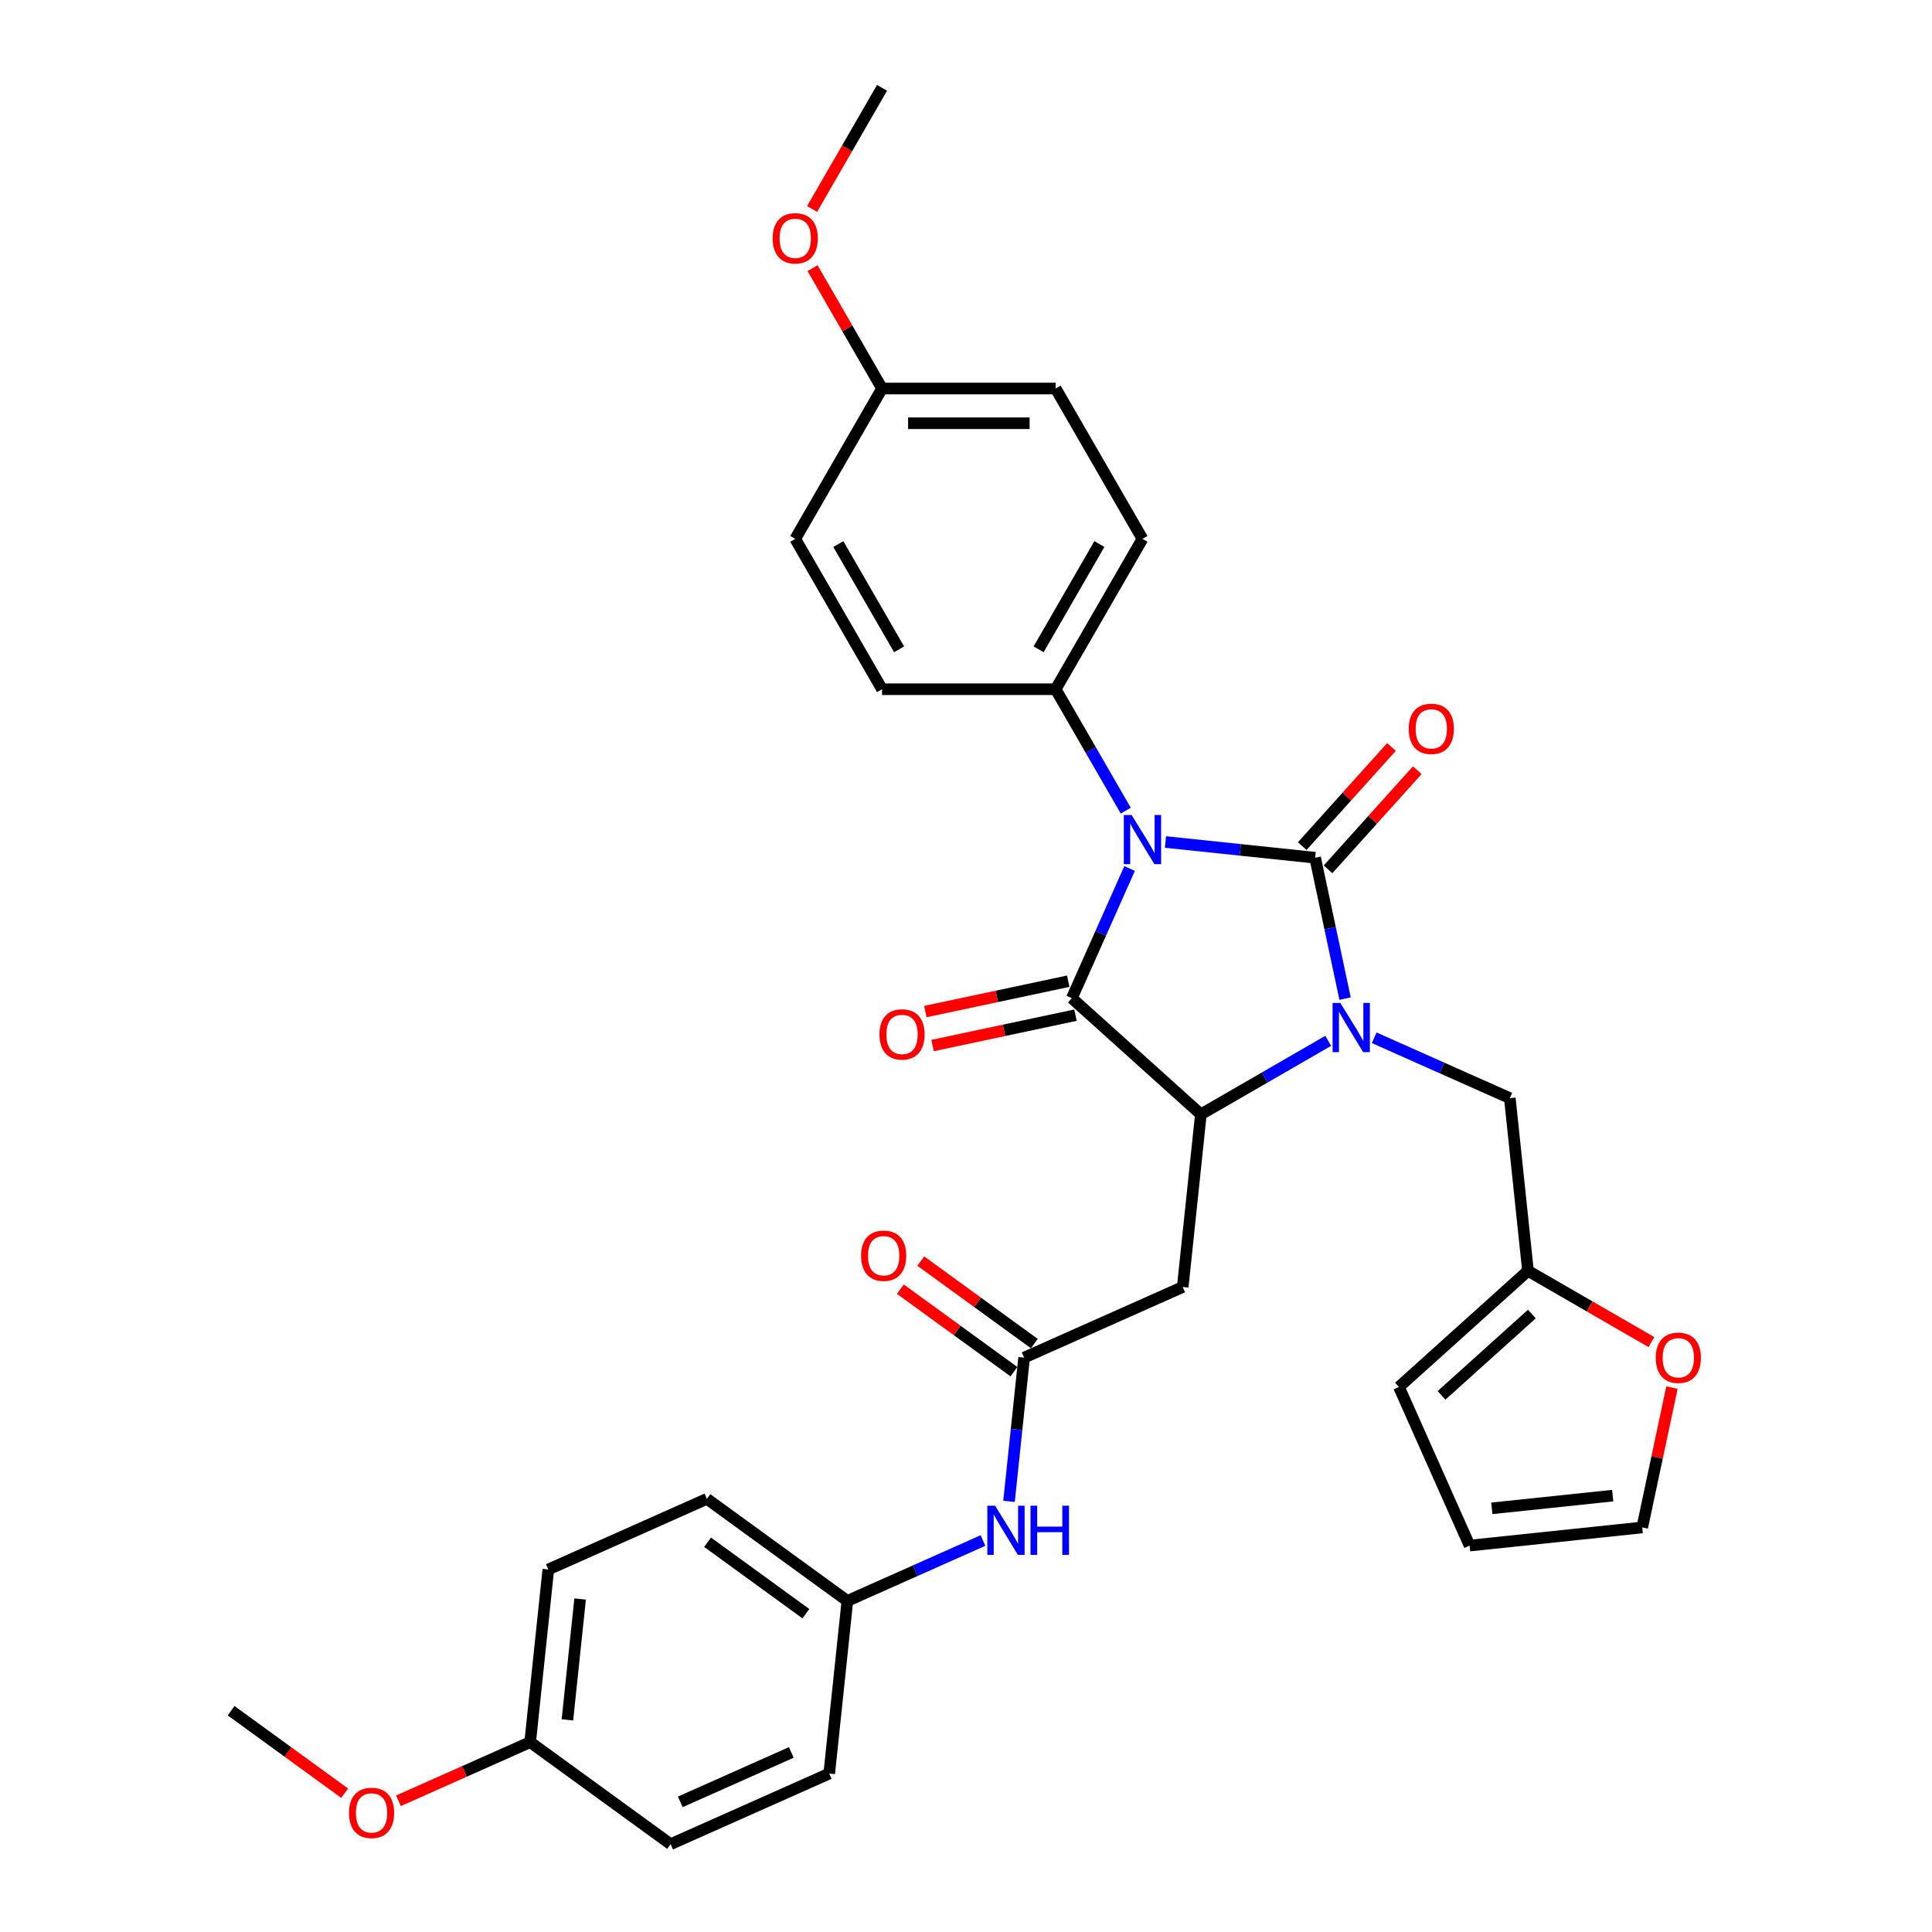 <?xml version='1.0' encoding='iso-8859-1'?>
<svg version='1.1' baseProfile='full'
              xmlns='http://www.w3.org/2000/svg'
                      xmlns:rdkit='http://www.rdkit.org/xml'
                      xmlns:xlink='http://www.w3.org/1999/xlink'
                  xml:space='preserve'
width='1000px' height='1000px' viewBox='0 0 1000 1000'>
<!-- END OF HEADER -->
<rect style='opacity:1.0;fill:#FFFFFF;stroke:none' width='1000' height='1000' x='0' y='0'> </rect>
<path class='bond-0' d='M 603.236,435.817 L 641.971,439.888' style='fill:none;fill-rule:evenodd;stroke:#0000FF;stroke-width:6px;stroke-linecap:butt;stroke-linejoin:miter;stroke-opacity:1' />
<path class='bond-0' d='M 641.971,439.888 L 680.707,443.959' style='fill:none;fill-rule:evenodd;stroke:#000000;stroke-width:6px;stroke-linecap:butt;stroke-linejoin:miter;stroke-opacity:1' />
<path class='bond-2' d='M 584.672,449.537 L 569.73,483.098' style='fill:none;fill-rule:evenodd;stroke:#0000FF;stroke-width:6px;stroke-linecap:butt;stroke-linejoin:miter;stroke-opacity:1' />
<path class='bond-2' d='M 569.73,483.098 L 554.788,516.659' style='fill:none;fill-rule:evenodd;stroke:#000000;stroke-width:6px;stroke-linecap:butt;stroke-linejoin:miter;stroke-opacity:1' />
<path class='bond-6' d='M 582.694,419.595 L 564.551,388.17' style='fill:none;fill-rule:evenodd;stroke:#0000FF;stroke-width:6px;stroke-linecap:butt;stroke-linejoin:miter;stroke-opacity:1' />
<path class='bond-6' d='M 564.551,388.17 L 546.407,356.744' style='fill:none;fill-rule:evenodd;stroke:#000000;stroke-width:6px;stroke-linecap:butt;stroke-linejoin:miter;stroke-opacity:1' />
<path class='bond-1' d='M 680.707,443.959 L 688.458,480.423' style='fill:none;fill-rule:evenodd;stroke:#000000;stroke-width:6px;stroke-linecap:butt;stroke-linejoin:miter;stroke-opacity:1' />
<path class='bond-1' d='M 688.458,480.423 L 696.208,516.886' style='fill:none;fill-rule:evenodd;stroke:#0000FF;stroke-width:6px;stroke-linecap:butt;stroke-linejoin:miter;stroke-opacity:1' />
<path class='bond-8' d='M 687.385,449.972 L 710.485,424.317' style='fill:none;fill-rule:evenodd;stroke:#000000;stroke-width:6px;stroke-linecap:butt;stroke-linejoin:miter;stroke-opacity:1' />
<path class='bond-8' d='M 710.485,424.317 L 733.586,398.661' style='fill:none;fill-rule:evenodd;stroke:#FF0000;stroke-width:6px;stroke-linecap:butt;stroke-linejoin:miter;stroke-opacity:1' />
<path class='bond-8' d='M 674.029,437.946 L 697.129,412.291' style='fill:none;fill-rule:evenodd;stroke:#000000;stroke-width:6px;stroke-linecap:butt;stroke-linejoin:miter;stroke-opacity:1' />
<path class='bond-8' d='M 697.129,412.291 L 720.23,386.636' style='fill:none;fill-rule:evenodd;stroke:#FF0000;stroke-width:6px;stroke-linecap:butt;stroke-linejoin:miter;stroke-opacity:1' />
<path class='bond-7' d='M 711.288,537.154 L 746.386,552.781' style='fill:none;fill-rule:evenodd;stroke:#0000FF;stroke-width:6px;stroke-linecap:butt;stroke-linejoin:miter;stroke-opacity:1' />
<path class='bond-7' d='M 746.386,552.781 L 781.483,568.407' style='fill:none;fill-rule:evenodd;stroke:#000000;stroke-width:6px;stroke-linecap:butt;stroke-linejoin:miter;stroke-opacity:1' />
<path class='bond-32' d='M 687.493,538.726 L 654.53,557.757' style='fill:none;fill-rule:evenodd;stroke:#0000FF;stroke-width:6px;stroke-linecap:butt;stroke-linejoin:miter;stroke-opacity:1' />
<path class='bond-32' d='M 654.53,557.757 L 621.568,576.788' style='fill:none;fill-rule:evenodd;stroke:#000000;stroke-width:6px;stroke-linecap:butt;stroke-linejoin:miter;stroke-opacity:1' />
<path class='bond-3' d='M 554.788,516.659 L 621.568,576.788' style='fill:none;fill-rule:evenodd;stroke:#000000;stroke-width:6px;stroke-linecap:butt;stroke-linejoin:miter;stroke-opacity:1' />
<path class='bond-10' d='M 552.92,507.869 L 515.935,515.73' style='fill:none;fill-rule:evenodd;stroke:#000000;stroke-width:6px;stroke-linecap:butt;stroke-linejoin:miter;stroke-opacity:1' />
<path class='bond-10' d='M 515.935,515.73 L 478.95,523.592' style='fill:none;fill-rule:evenodd;stroke:#FF0000;stroke-width:6px;stroke-linecap:butt;stroke-linejoin:miter;stroke-opacity:1' />
<path class='bond-10' d='M 556.656,525.449 L 519.672,533.31' style='fill:none;fill-rule:evenodd;stroke:#000000;stroke-width:6px;stroke-linecap:butt;stroke-linejoin:miter;stroke-opacity:1' />
<path class='bond-10' d='M 519.672,533.31 L 482.687,541.171' style='fill:none;fill-rule:evenodd;stroke:#FF0000;stroke-width:6px;stroke-linecap:butt;stroke-linejoin:miter;stroke-opacity:1' />
<path class='bond-4' d='M 621.568,576.788 L 612.175,666.157' style='fill:none;fill-rule:evenodd;stroke:#000000;stroke-width:6px;stroke-linecap:butt;stroke-linejoin:miter;stroke-opacity:1' />
<path class='bond-5' d='M 612.175,666.157 L 530.082,702.707' style='fill:none;fill-rule:evenodd;stroke:#000000;stroke-width:6px;stroke-linecap:butt;stroke-linejoin:miter;stroke-opacity:1' />
<path class='bond-11' d='M 530.082,702.707 L 526.173,739.906' style='fill:none;fill-rule:evenodd;stroke:#000000;stroke-width:6px;stroke-linecap:butt;stroke-linejoin:miter;stroke-opacity:1' />
<path class='bond-11' d='M 526.173,739.906 L 522.263,777.105' style='fill:none;fill-rule:evenodd;stroke:#0000FF;stroke-width:6px;stroke-linecap:butt;stroke-linejoin:miter;stroke-opacity:1' />
<path class='bond-13' d='M 535.364,695.437 L 505.979,674.087' style='fill:none;fill-rule:evenodd;stroke:#000000;stroke-width:6px;stroke-linecap:butt;stroke-linejoin:miter;stroke-opacity:1' />
<path class='bond-13' d='M 505.979,674.087 L 476.593,652.738' style='fill:none;fill-rule:evenodd;stroke:#FF0000;stroke-width:6px;stroke-linecap:butt;stroke-linejoin:miter;stroke-opacity:1' />
<path class='bond-13' d='M 524.8,709.977 L 495.415,688.627' style='fill:none;fill-rule:evenodd;stroke:#000000;stroke-width:6px;stroke-linecap:butt;stroke-linejoin:miter;stroke-opacity:1' />
<path class='bond-13' d='M 495.415,688.627 L 466.03,667.277' style='fill:none;fill-rule:evenodd;stroke:#FF0000;stroke-width:6px;stroke-linecap:butt;stroke-linejoin:miter;stroke-opacity:1' />
<path class='bond-17' d='M 546.407,356.744 L 591.338,278.922' style='fill:none;fill-rule:evenodd;stroke:#000000;stroke-width:6px;stroke-linecap:butt;stroke-linejoin:miter;stroke-opacity:1' />
<path class='bond-17' d='M 537.582,336.084 L 569.034,281.609' style='fill:none;fill-rule:evenodd;stroke:#000000;stroke-width:6px;stroke-linecap:butt;stroke-linejoin:miter;stroke-opacity:1' />
<path class='bond-18' d='M 546.407,356.744 L 456.546,356.744' style='fill:none;fill-rule:evenodd;stroke:#000000;stroke-width:6px;stroke-linecap:butt;stroke-linejoin:miter;stroke-opacity:1' />
<path class='bond-9' d='M 781.483,568.407 L 790.876,657.776' style='fill:none;fill-rule:evenodd;stroke:#000000;stroke-width:6px;stroke-linecap:butt;stroke-linejoin:miter;stroke-opacity:1' />
<path class='bond-12' d='M 790.876,657.776 L 822.823,676.221' style='fill:none;fill-rule:evenodd;stroke:#000000;stroke-width:6px;stroke-linecap:butt;stroke-linejoin:miter;stroke-opacity:1' />
<path class='bond-12' d='M 822.823,676.221 L 854.77,694.665' style='fill:none;fill-rule:evenodd;stroke:#FF0000;stroke-width:6px;stroke-linecap:butt;stroke-linejoin:miter;stroke-opacity:1' />
<path class='bond-14' d='M 790.876,657.776 L 724.096,717.905' style='fill:none;fill-rule:evenodd;stroke:#000000;stroke-width:6px;stroke-linecap:butt;stroke-linejoin:miter;stroke-opacity:1' />
<path class='bond-14' d='M 792.885,680.152 L 746.139,722.242' style='fill:none;fill-rule:evenodd;stroke:#000000;stroke-width:6px;stroke-linecap:butt;stroke-linejoin:miter;stroke-opacity:1' />
<path class='bond-19' d='M 508.792,797.373 L 473.694,813' style='fill:none;fill-rule:evenodd;stroke:#0000FF;stroke-width:6px;stroke-linecap:butt;stroke-linejoin:miter;stroke-opacity:1' />
<path class='bond-19' d='M 473.694,813 L 438.597,828.626' style='fill:none;fill-rule:evenodd;stroke:#000000;stroke-width:6px;stroke-linecap:butt;stroke-linejoin:miter;stroke-opacity:1' />
<path class='bond-15' d='M 865.402,718.217 L 857.708,754.411' style='fill:none;fill-rule:evenodd;stroke:#FF0000;stroke-width:6px;stroke-linecap:butt;stroke-linejoin:miter;stroke-opacity:1' />
<path class='bond-15' d='M 857.708,754.411 L 850.015,790.605' style='fill:none;fill-rule:evenodd;stroke:#000000;stroke-width:6px;stroke-linecap:butt;stroke-linejoin:miter;stroke-opacity:1' />
<path class='bond-16' d='M 724.096,717.905 L 760.646,799.998' style='fill:none;fill-rule:evenodd;stroke:#000000;stroke-width:6px;stroke-linecap:butt;stroke-linejoin:miter;stroke-opacity:1' />
<path class='bond-34' d='M 850.015,790.605 L 760.646,799.998' style='fill:none;fill-rule:evenodd;stroke:#000000;stroke-width:6px;stroke-linecap:butt;stroke-linejoin:miter;stroke-opacity:1' />
<path class='bond-34' d='M 834.731,774.14 L 772.173,780.715' style='fill:none;fill-rule:evenodd;stroke:#000000;stroke-width:6px;stroke-linecap:butt;stroke-linejoin:miter;stroke-opacity:1' />
<path class='bond-23' d='M 591.338,278.922 L 546.407,201.099' style='fill:none;fill-rule:evenodd;stroke:#000000;stroke-width:6px;stroke-linecap:butt;stroke-linejoin:miter;stroke-opacity:1' />
<path class='bond-22' d='M 456.546,356.744 L 411.615,278.922' style='fill:none;fill-rule:evenodd;stroke:#000000;stroke-width:6px;stroke-linecap:butt;stroke-linejoin:miter;stroke-opacity:1' />
<path class='bond-22' d='M 465.371,336.084 L 433.919,281.609' style='fill:none;fill-rule:evenodd;stroke:#000000;stroke-width:6px;stroke-linecap:butt;stroke-linejoin:miter;stroke-opacity:1' />
<path class='bond-24' d='M 438.597,828.626 L 429.204,917.995' style='fill:none;fill-rule:evenodd;stroke:#000000;stroke-width:6px;stroke-linecap:butt;stroke-linejoin:miter;stroke-opacity:1' />
<path class='bond-25' d='M 438.597,828.626 L 365.897,775.807' style='fill:none;fill-rule:evenodd;stroke:#000000;stroke-width:6px;stroke-linecap:butt;stroke-linejoin:miter;stroke-opacity:1' />
<path class='bond-25' d='M 417.128,835.243 L 366.238,798.27' style='fill:none;fill-rule:evenodd;stroke:#000000;stroke-width:6px;stroke-linecap:butt;stroke-linejoin:miter;stroke-opacity:1' />
<path class='bond-20' d='M 456.546,201.099 L 411.615,278.922' style='fill:none;fill-rule:evenodd;stroke:#000000;stroke-width:6px;stroke-linecap:butt;stroke-linejoin:miter;stroke-opacity:1' />
<path class='bond-28' d='M 456.546,201.099 L 438.558,169.943' style='fill:none;fill-rule:evenodd;stroke:#000000;stroke-width:6px;stroke-linecap:butt;stroke-linejoin:miter;stroke-opacity:1' />
<path class='bond-28' d='M 438.558,169.943 L 420.57,138.787' style='fill:none;fill-rule:evenodd;stroke:#FF0000;stroke-width:6px;stroke-linecap:butt;stroke-linejoin:miter;stroke-opacity:1' />
<path class='bond-33' d='M 456.546,201.099 L 546.407,201.099' style='fill:none;fill-rule:evenodd;stroke:#000000;stroke-width:6px;stroke-linecap:butt;stroke-linejoin:miter;stroke-opacity:1' />
<path class='bond-33' d='M 470.025,219.072 L 532.928,219.072' style='fill:none;fill-rule:evenodd;stroke:#000000;stroke-width:6px;stroke-linecap:butt;stroke-linejoin:miter;stroke-opacity:1' />
<path class='bond-21' d='M 274.412,901.726 L 283.805,812.357' style='fill:none;fill-rule:evenodd;stroke:#000000;stroke-width:6px;stroke-linecap:butt;stroke-linejoin:miter;stroke-opacity:1' />
<path class='bond-21' d='M 293.694,890.199 L 300.27,827.641' style='fill:none;fill-rule:evenodd;stroke:#000000;stroke-width:6px;stroke-linecap:butt;stroke-linejoin:miter;stroke-opacity:1' />
<path class='bond-29' d='M 274.412,901.726 L 240.33,916.9' style='fill:none;fill-rule:evenodd;stroke:#000000;stroke-width:6px;stroke-linecap:butt;stroke-linejoin:miter;stroke-opacity:1' />
<path class='bond-29' d='M 240.33,916.9 L 206.248,932.075' style='fill:none;fill-rule:evenodd;stroke:#FF0000;stroke-width:6px;stroke-linecap:butt;stroke-linejoin:miter;stroke-opacity:1' />
<path class='bond-35' d='M 274.412,901.726 L 347.111,954.545' style='fill:none;fill-rule:evenodd;stroke:#000000;stroke-width:6px;stroke-linecap:butt;stroke-linejoin:miter;stroke-opacity:1' />
<path class='bond-26' d='M 429.204,917.995 L 347.111,954.545' style='fill:none;fill-rule:evenodd;stroke:#000000;stroke-width:6px;stroke-linecap:butt;stroke-linejoin:miter;stroke-opacity:1' />
<path class='bond-26' d='M 409.58,907.059 L 352.115,932.644' style='fill:none;fill-rule:evenodd;stroke:#000000;stroke-width:6px;stroke-linecap:butt;stroke-linejoin:miter;stroke-opacity:1' />
<path class='bond-27' d='M 365.897,775.807 L 283.805,812.357' style='fill:none;fill-rule:evenodd;stroke:#000000;stroke-width:6px;stroke-linecap:butt;stroke-linejoin:miter;stroke-opacity:1' />
<path class='bond-30' d='M 420.341,108.162 L 438.444,76.808' style='fill:none;fill-rule:evenodd;stroke:#FF0000;stroke-width:6px;stroke-linecap:butt;stroke-linejoin:miter;stroke-opacity:1' />
<path class='bond-30' d='M 438.444,76.808 L 456.546,45.455' style='fill:none;fill-rule:evenodd;stroke:#000000;stroke-width:6px;stroke-linecap:butt;stroke-linejoin:miter;stroke-opacity:1' />
<path class='bond-31' d='M 178.391,928.156 L 149.005,906.807' style='fill:none;fill-rule:evenodd;stroke:#FF0000;stroke-width:6px;stroke-linecap:butt;stroke-linejoin:miter;stroke-opacity:1' />
<path class='bond-31' d='M 149.005,906.807 L 119.62,885.457' style='fill:none;fill-rule:evenodd;stroke:#000000;stroke-width:6px;stroke-linecap:butt;stroke-linejoin:miter;stroke-opacity:1' />
<path  class='atom-0' d='M 585.713 421.842
L 594.052 435.321
Q 594.878 436.651, 596.208 439.059
Q 597.538 441.468, 597.61 441.611
L 597.61 421.842
L 600.989 421.842
L 600.989 447.291
L 597.502 447.291
L 588.552 432.553
Q 587.51 430.828, 586.396 428.851
Q 585.317 426.874, 584.994 426.263
L 584.994 447.291
L 581.687 447.291
L 581.687 421.842
L 585.713 421.842
' fill='#0000FF'/>
<path  class='atom-2' d='M 693.765 519.133
L 702.104 532.612
Q 702.931 533.942, 704.261 536.35
Q 705.591 538.758, 705.663 538.902
L 705.663 519.133
L 709.042 519.133
L 709.042 544.582
L 705.555 544.582
L 696.605 529.844
Q 695.562 528.119, 694.448 526.142
Q 693.37 524.165, 693.046 523.554
L 693.046 544.582
L 689.739 544.582
L 689.739 519.133
L 693.765 519.133
' fill='#0000FF'/>
<path  class='atom-9' d='M 729.154 377.251
Q 729.154 371.141, 732.174 367.726
Q 735.193 364.311, 740.836 364.311
Q 746.48 364.311, 749.499 367.726
Q 752.518 371.141, 752.518 377.251
Q 752.518 383.434, 749.463 386.956
Q 746.408 390.443, 740.836 390.443
Q 735.229 390.443, 732.174 386.956
Q 729.154 383.47, 729.154 377.251
M 740.836 387.567
Q 744.718 387.567, 746.803 384.979
Q 748.924 382.355, 748.924 377.251
Q 748.924 372.255, 746.803 369.739
Q 744.718 367.187, 740.836 367.187
Q 736.954 367.187, 734.833 369.703
Q 732.749 372.219, 732.749 377.251
Q 732.749 382.391, 734.833 384.979
Q 736.954 387.567, 740.836 387.567
' fill='#FF0000'/>
<path  class='atom-11' d='M 455.208 535.414
Q 455.208 529.303, 458.228 525.889
Q 461.247 522.474, 466.89 522.474
Q 472.533 522.474, 475.553 525.889
Q 478.572 529.303, 478.572 535.414
Q 478.572 541.596, 475.517 545.119
Q 472.462 548.606, 466.89 548.606
Q 461.283 548.606, 458.228 545.119
Q 455.208 541.632, 455.208 535.414
M 466.89 545.73
Q 470.772 545.73, 472.857 543.142
Q 474.978 540.518, 474.978 535.414
Q 474.978 530.418, 472.857 527.902
Q 470.772 525.349, 466.89 525.349
Q 463.008 525.349, 460.887 527.866
Q 458.803 530.382, 458.803 535.414
Q 458.803 540.554, 460.887 543.142
Q 463.008 545.73, 466.89 545.73
' fill='#FF0000'/>
<path  class='atom-12' d='M 515.064 779.352
L 523.403 792.831
Q 524.23 794.161, 525.56 796.569
Q 526.89 798.978, 526.962 799.121
L 526.962 779.352
L 530.34 779.352
L 530.34 804.801
L 526.854 804.801
L 517.904 790.063
Q 516.861 788.338, 515.747 786.361
Q 514.669 784.384, 514.345 783.773
L 514.345 804.801
L 511.038 804.801
L 511.038 779.352
L 515.064 779.352
' fill='#0000FF'/>
<path  class='atom-12' d='M 533.396 779.352
L 536.846 779.352
L 536.846 790.171
L 549.858 790.171
L 549.858 779.352
L 553.309 779.352
L 553.309 804.801
L 549.858 804.801
L 549.858 793.047
L 536.846 793.047
L 536.846 804.801
L 533.396 804.801
L 533.396 779.352
' fill='#0000FF'/>
<path  class='atom-13' d='M 857.016 702.779
Q 857.016 696.668, 860.036 693.254
Q 863.055 689.839, 868.698 689.839
Q 874.342 689.839, 877.361 693.254
Q 880.38 696.668, 880.38 702.779
Q 880.38 708.961, 877.325 712.484
Q 874.27 715.971, 868.698 715.971
Q 863.091 715.971, 860.036 712.484
Q 857.016 708.997, 857.016 702.779
M 868.698 713.095
Q 872.58 713.095, 874.665 710.507
Q 876.786 707.883, 876.786 702.779
Q 876.786 697.783, 874.665 695.267
Q 872.58 692.714, 868.698 692.714
Q 864.816 692.714, 862.696 695.231
Q 860.611 697.747, 860.611 702.779
Q 860.611 707.919, 862.696 710.507
Q 864.816 713.095, 868.698 713.095
' fill='#FF0000'/>
<path  class='atom-14' d='M 445.701 649.96
Q 445.701 643.849, 448.72 640.434
Q 451.74 637.02, 457.383 637.02
Q 463.026 637.02, 466.046 640.434
Q 469.065 643.849, 469.065 649.96
Q 469.065 656.142, 466.01 659.665
Q 462.954 663.151, 457.383 663.151
Q 451.776 663.151, 448.72 659.665
Q 445.701 656.178, 445.701 649.96
M 457.383 660.276
Q 461.265 660.276, 463.35 657.688
Q 465.47 655.064, 465.47 649.96
Q 465.47 644.963, 463.35 642.447
Q 461.265 639.895, 457.383 639.895
Q 453.501 639.895, 451.38 642.411
Q 449.295 644.927, 449.295 649.96
Q 449.295 655.1, 451.38 657.688
Q 453.501 660.276, 457.383 660.276
' fill='#FF0000'/>
<path  class='atom-29' d='M 399.933 123.349
Q 399.933 117.238, 402.952 113.823
Q 405.972 110.409, 411.615 110.409
Q 417.258 110.409, 420.278 113.823
Q 423.297 117.238, 423.297 123.349
Q 423.297 129.531, 420.242 133.054
Q 417.186 136.54, 411.615 136.54
Q 406.008 136.54, 402.952 133.054
Q 399.933 129.567, 399.933 123.349
M 411.615 133.665
Q 415.497 133.665, 417.582 131.077
Q 419.702 128.453, 419.702 123.349
Q 419.702 118.352, 417.582 115.836
Q 415.497 113.284, 411.615 113.284
Q 407.733 113.284, 405.612 115.8
Q 403.527 118.317, 403.527 123.349
Q 403.527 128.489, 405.612 131.077
Q 407.733 133.665, 411.615 133.665
' fill='#FF0000'/>
<path  class='atom-30' d='M 180.637 938.348
Q 180.637 932.237, 183.656 928.823
Q 186.676 925.408, 192.319 925.408
Q 197.962 925.408, 200.982 928.823
Q 204.001 932.237, 204.001 938.348
Q 204.001 944.531, 200.946 948.053
Q 197.891 951.54, 192.319 951.54
Q 186.712 951.54, 183.656 948.053
Q 180.637 944.566, 180.637 938.348
M 192.319 948.664
Q 196.201 948.664, 198.286 946.076
Q 200.407 943.452, 200.407 938.348
Q 200.407 933.352, 198.286 930.836
Q 196.201 928.284, 192.319 928.284
Q 188.437 928.284, 186.316 930.8
Q 184.232 933.316, 184.232 938.348
Q 184.232 943.488, 186.316 946.076
Q 188.437 948.664, 192.319 948.664
' fill='#FF0000'/>
</svg>
